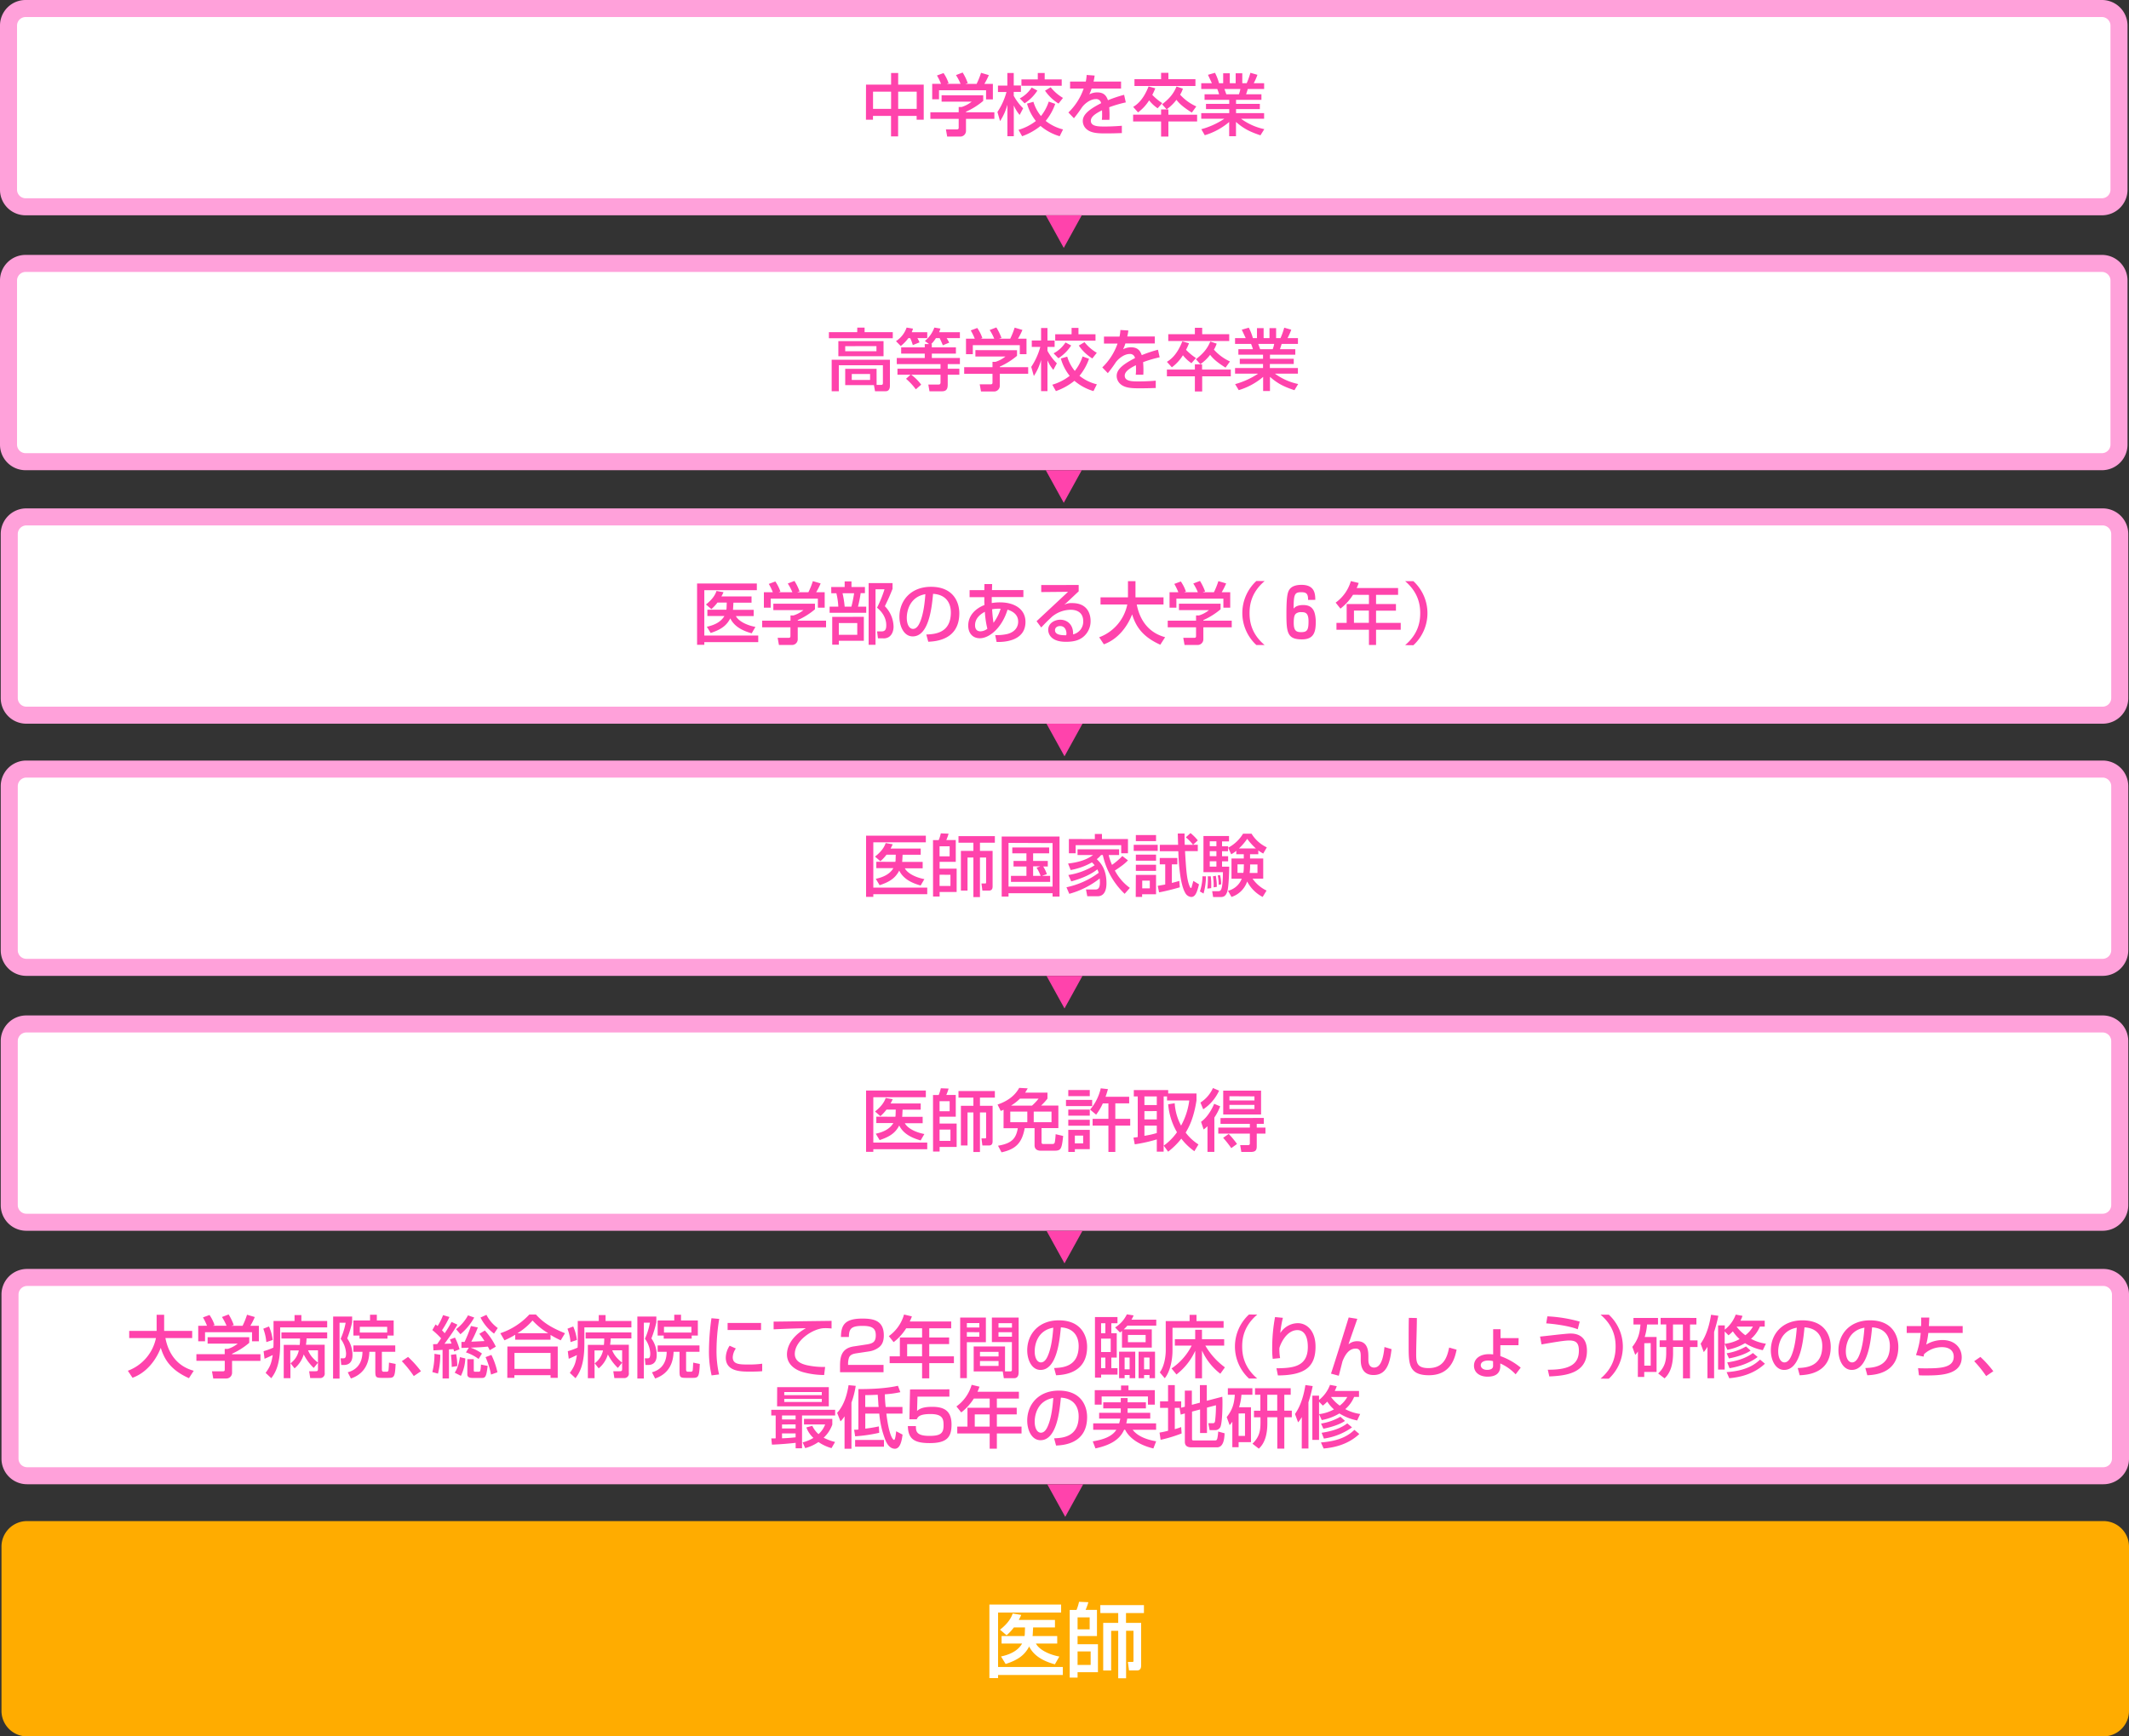 <svg xmlns="http://www.w3.org/2000/svg" viewBox="0 0 1000 815.78"><rect x="0" y="0" width="1000" height="815.78" fill="#333333" stroke="none"/><defs><style>.cls-1{fill:#fff}.cls-2{fill:#ffa1da}.cls-3{fill:#ff43ac}.cls-4{fill:#ffac00}</style></defs><g id="レイヤー_2"><g id="レイヤー_1-2"><rect width="991.3" height="93.15" x="4.35" y="242.85" class="cls-1" rx="8"/><path d="M987.65 246.85a4.06 4.06 0 0 1 4 4V328a4.06 4.06 0 0 1-4 4H12.35a4.06 4.06 0 0 1-4-4v-77.15a4.06 4.06 0 0 1 4-4h975.3m0-8H12.35a12 12 0 0 0-12 12V328a12 12 0 0 0 12 12h975.3a12 12 0 0 0 12-12v-77.15a12 12 0 0 0-12-12Z" class="cls-2"/><path d="M327.42 274.14h28.07v3.14h-24.67v21.3h25.33v3.11h-25.33v1.24h-3.4Zm13.78 12.31c0-.12 0-.32.06-.54l.1-2.82H337a20.32 20.32 0 0 1-2.86 3.08l-2.56-2.17c1.4-1.12 4-3.31 4.95-6.35l3.31.57a20 20 0 0 1-1 2H353v2.92h-8.51l-.16 2.92-.06.44H354v2.95h-8.35c1.21 2.29 4.83 4.26 9.18 5.08l-1.75 3c-4.41-1.2-8.22-3.24-10.06-7-1.75 3.36-4.26 5.23-9.21 6.85l-1.81-2.93c3.34-.7 6.57-2.13 8.26-5.05h-8v-2.95Zm41.59-2.82v2.63a33.89 33.89 0 0 1-8.09 5.08v.25H388v3.12h-13.3v5.68a2.68 2.68 0 0 1-2.6 2.63h-6.23l-.6-3.36h5.11c.89 0 .89-.45.89-1v-3.93H358v-3.12h13.3v-2.47h1.4a14.29 14.29 0 0 0 4.7-2.51h-14.16v-3Zm-19.79-5.4a28 28 0 0 0-1.9-3.9l3.08-1.15a19.43 19.43 0 0 1 2.38 4.76l-.73.23v.06h6.35a25.5 25.5 0 0 0-2.16-4.09l3.14-1.21a24.83 24.83 0 0 1 2.41 4.95l-1 .29v.06h5.14a35.2 35.2 0 0 0 2.09-5.21l3.66 1.08a31.45 31.45 0 0 1-2.1 4.13h4v7.27h-3.2v-4.25H362v4.25h-3.2v-7.27Zm27.42-2.44h6.32v-2.64h3.2v2.64h6.32v2.88h-2A59.72 59.72 0 0 1 403 285h3.87v2.89h-17.2V285h4.09a33.38 33.38 0 0 0-.92-6.29h-2.38Zm15.33 14v11.24H394v1.84h-3.1v-13.05ZM394 292.71v5.52h8.66v-5.52Zm1.74-14a44.13 44.13 0 0 1 1 6.29h3.17a57.09 57.09 0 0 0 1.27-6.29Zm23.49-4.76v2.7c-1.55 3.87-1.77 4.32-3.61 8.16a14.12 14.12 0 0 1 4.09 9.59c0 .95-.19 3.46-2.13 4.82a4.54 4.54 0 0 1-2.95.67h-2.25l-.41-3.24H414c1.46 0 2.28-.57 2.28-2.86 0-.92 0-4.76-4.34-8.28a55.35 55.35 0 0 0 3.52-8.67h-4.22v26.1H408v-29Zm15.86 24.15c3.81-.16 11.53-.51 11.53-10.35 0-3.71-1.65-8.35-8.35-8.76-.57 6-1.87 20-9.56 20-4.16 0-6.25-4.76-6.25-9.21 0-7.65 5.4-14.09 14.82-14.09 10.51 0 13.31 7.2 13.31 12.44 0 12.61-11.27 13.21-14.58 13.37Zm-9.17-7.87c0 3.37 1.3 5.24 2.92 5.24 1.84 0 2.82-2.16 3.17-2.92 1.81-4 2.38-9.84 2.64-13.4-7.59 1.33-8.73 8.29-8.73 11.08Zm36.48-15.84h3.62l-.09 2.83h14.76v3.3h-14.86v2.8a21.89 21.89 0 0 1 3.9-.32c6.83 0 11.94 3.21 11.94 9.18 0 9.17-10.32 9.52-13.56 9.42l-.66-3.23a22 22 0 0 0 5.84-.54c4.51-1.27 4.95-4.48 4.95-5.69s-.19-4.25-5-5.71c-2.64 8.63-8.58 13.43-13 13.43-3.46 0-5.46-2.48-5.46-5.94 0-4.76 3.37-8 7.62-9.68 0-.79-.06-1.05-.06-1.52v-2.16h-6.92v-3.3h6.92Zm.19 13.05c-3.58 1.87-4.6 4.25-4.6 6.25 0 .6 0 2.92 2.54 2.92a5.59 5.59 0 0 0 3.24-1.21 44.54 44.54 0 0 1-1.18-7.96ZM470 286a17.25 17.25 0 0 0-4 .25c.06.86.22 3.75.66 6.35A22 22 0 0 0 470 286Zm36.66-11.17v3c-1.49 1.36-3.84 3.62-5.33 5a14.13 14.13 0 0 1-1.3 1.11l.06.07a7.07 7.07 0 0 1 3.52-.67c8.16 0 8.64 6.57 8.64 8.32a9.51 9.51 0 0 1-3.84 7.87c-1.68 1.18-3.75 2-7.75 2-7.81 0-8.31-4.54-8.31-5.62 0-3.11 3-4.76 5.68-4.76 3.08 0 6.19 2.16 6 6.89a6.13 6.13 0 0 0 4.76-6.19c0-4-2.83-5.37-5.88-5.37a14 14 0 0 0-8.76 3.24c-2.54 2.41-2.82 2.67-5.08 5.08l-2.19-2.95c1.08-1 14.19-13.24 14.8-13.81l-12.61.12v-3.3Zm-5.74 22.67c0-.25-.13-3.37-3-3.37-1.49 0-2.38.86-2.38 1.94 0 2.38 3.4 2.38 5.27 2.38a4.47 4.47 0 0 0 .11-.95Zm15.37 1.9a20.87 20.87 0 0 0 13.2-15.4h-12.57v-3.37h12.89v-7.58h3.53v7.58h13.17V284h-12.57c1.43 7.36 5.52 13.24 13.33 15.36L545 302.9c-8.26-3.69-11.46-8.48-13.21-14.19h-.06c-2.19 5.65-6.57 11.58-13.24 14Zm57.02-15.77v2.63a34.29 34.29 0 0 1-8.09 5.08v.25h13.33v3.12h-13.33v5.68a2.68 2.68 0 0 1-2.61 2.63h-6.22l-.6-3.36h5.11c.89 0 .89-.45.89-1v-3.93h-13.3v-3.12h13.3v-2.47h1.39a14.1 14.1 0 0 0 4.7-2.51h-14.12v-3Zm-19.84-5.4a29.2 29.2 0 0 0-1.9-3.9l3.07-1.15a19.1 19.1 0 0 1 2.39 4.76l-.73.23v.06h6.34a24.77 24.77 0 0 0-2.15-4.09l3.14-1.21a26 26 0 0 1 2.41 4.95l-1 .29v.06h5.15a36.52 36.52 0 0 0 2.09-5.21l3.65 1.08a31.38 31.38 0 0 1-2.09 4.13h4v7.27h-3.21v-4.25h-22.08v4.25h-3.21v-7.27ZM594 273c-6.41 5.46-7.08 11.4-7.08 15.05s.67 9.59 7.08 15h-3.87a20.46 20.46 0 0 1 0-30.1Zm20.4 8.85c.06-2.89-.79-3.62-3.21-3.62-3.11 0-3.55 1-3.58 7.71.5-.57 1.52-1.68 4.5-1.68 2.77 0 4 1.05 4.77 2.32.92 1.46 1.14 4.22 1.14 5.52 0 4.83-.86 8.29-6.54 8.29-6.86 0-7.24-3.3-7.24-12.07 0-8.53.61-10.28 1.56-11.55 1.24-1.62 3.62-2 5.46-2 6 0 6.54 3.75 6.54 7.05Zm-5.68 6.44c-.7.57-1.05 1.65-1.05 4.38 0 3.72 1.27 4.32 3.49 4.32 2.86 0 3.46-1.05 3.46-5.08s-1.49-4.32-3.49-4.32a3.73 3.73 0 0 0-2.41.7Zm26.8-8.85a25.36 25.36 0 0 1-5.91 6.5l-2.25-2.82A18.89 18.89 0 0 0 634.5 273l3.68.89a18.9 18.9 0 0 1-.95 2.38h19.46v3.21h-10.35v4.31h9.34v3.11h-9.34v5.75h11.59v3.21h-11.59V303H643v-7.14h-15.26v-3.21h4.79v-8.86H643v-4.31Zm.44 7.42v5.75h7v-5.75ZM660 303.09c6.41-5.46 7.08-11.4 7.08-15s-.67-9.59-7.08-15.05h3.87a20.44 20.44 0 0 1 0 30.1Zm-160 52.23-8.45-15.31h16.9L500 355.32z" class="cls-3"/><rect width="991.3" height="93.15" x="4" y="4" class="cls-1" rx="8"/><path d="M987.3 8a4.05 4.05 0 0 1 4 4v77.15a4.05 4.05 0 0 1-4 4H12a4.05 4.05 0 0 1-4-4V12a4.05 4.05 0 0 1 4-4h975.3m0-8H12A12 12 0 0 0 0 12v77.15a12 12 0 0 0 12 12h975.3a12 12 0 0 0 12-12V12a12 12 0 0 0-12-12Z" class="cls-2"/><path d="M406.77 39.76h11.78V34.3h3.33v5.46h12v16.47h-3.33v-1.78h-8.7v9.62h-3.33v-9.62h-8.48v1.78h-3.3Zm3.3 3.3v8.09h8.48v-8.09Zm11.81 0v8.09h8.7v-8.09Zm39.94 1.71v2.64a33.89 33.89 0 0 1-8.09 5.08v.25h13.33v3.11h-13.33v5.68a2.68 2.68 0 0 1-2.6 2.64h-6.23l-.6-3.37h5.11c.89 0 .89-.44.89-1v-3.95H437v-3.11h13.3v-2.48h1.4a14.43 14.43 0 0 0 4.7-2.5h-14.13v-3ZM442 39.38a27.68 27.68 0 0 0-1.9-3.91l3.08-1.14a18.91 18.91 0 0 1 2.38 4.76l-.73.22v.07h6.35a25.65 25.65 0 0 0-2.16-4.1l3.14-1.21a25.2 25.2 0 0 1 2.41 5l-1 .28v.07h5.14a35.77 35.77 0 0 0 2.09-5.21l3.66 1.08a32.09 32.09 0 0 1-2.1 4.13h4v7.27h-3.2v-4.3h-22.1v4.26h-3.2v-7.27Zm26.5 13.23a31.83 31.83 0 0 0 4.25-9.39h-4v-3h4.41V34.3h3v5.87h3.37v3h-3.37v1.84a25.26 25.26 0 0 0 4.41 5.87L478.94 54a17.2 17.2 0 0 1-2.7-4.35h-.06V64h-3V49.38h-.06a26.2 26.2 0 0 1-3.39 7.52Zm27.14-3.81a25.76 25.76 0 0 1-4.48 8 21.22 21.22 0 0 0 8.16 4l-1.58 3.2a24.49 24.49 0 0 1-9-4.83 29.34 29.34 0 0 1-8.65 4.83l-1.69-3a24.46 24.46 0 0 0 8.16-4.16 22.84 22.84 0 0 1-4.16-8.16l3-.86a19.12 19.12 0 0 0 3.55 6.7 21.53 21.53 0 0 0 3.65-6.79Zm-8.38-6.25a20 20 0 0 1-6 6L479 46.23a15 15 0 0 0 5.58-5.11Zm.19-8.25h3.24v3h8v3h-18.92v-3h7.68Zm6.06 6.7a21 21 0 0 0 5.78 5l-2.09 2.66a21 21 0 0 1-6.35-6.06Zm20.65-5.5a25.94 25.94 0 0 1-.51 2.83h12.92v3.27h-13.84a18 18 0 0 1-1.08 2.73 8 8 0 0 1 3.68-.92c3.11 0 4.29 1.46 5.08 3.68a60 60 0 0 1 7.59-2.54l.79 3.56a56 56 0 0 0-7.79 2.28 42.82 42.82 0 0 1 .1 5.91h-3.56a16.44 16.44 0 0 0 .13-2.38c0-.86 0-1.4-.06-2.1-3.34 1.68-5.24 3.11-5.24 4.92 0 2.7 3.59 2.7 6.63 2.7.42 0 3.62 0 7.94-.35v3.43c-2.41.09-5 .16-7.43.16-3.46 0-6.73-.07-8.92-1.81a5.11 5.11 0 0 1-2-4c0-2.57 1.94-5 8.6-8.38a2.27 2.27 0 0 0-2.47-1.94c-2.83 0-5.62 2.54-6.6 4a58.82 58.82 0 0 1-3.69 5l-2.6-2.7A28.42 28.42 0 0 0 509 41.6h-6.38v-3.27H510a20.46 20.46 0 0 0 .41-3.11Zm29.59 15.37a17.43 17.43 0 0 1-4-3.72 20.53 20.53 0 0 1-5.21 5.65l-2.28-2.57c1.36-.85 4.6-2.89 7.23-9.62l3.15.89a31.28 31.28 0 0 1-1.4 3.08 27.34 27.34 0 0 0 4.67 3.87Zm4.25.54L545.84 49c3.5-2.73 5.4-5 6.77-8.35l3 1a12.77 12.77 0 0 1-1.3 2.83 22.69 22.69 0 0 0 7.6 5.52l-2.1 2.89c-4.09-2.57-5.81-4.16-7.24-6a20.17 20.17 0 0 1-4.57 4.45v.07h.8v2.47h13.49v3.18H548.8v7.11h-3.43v-7.11h-13.14v-3.18h13.14v-2.47Zm-2.63-17.21h3.43v3h12.7v3.2h-28.64v-3.2h12.51Zm18.89 26.51A37.29 37.29 0 0 0 575 55.85v-.06h-10.77v-2.64h13.15v-1.9h-10.92V48.8h10.92v-1.9h-11.59v-2.6h6.82a17.92 17.92 0 0 0-.85-2.48h-7.53v-2.73h5c-.23-.51-1.24-2.63-1.84-3.94l3.3-.95a25.49 25.49 0 0 1 1.9 4.89h1.94v-4.67h3.11v4.67h2.76v-4.67h3.11v4.67h2.07a34.72 34.72 0 0 0 1.74-4.89l3.3.95a25.92 25.92 0 0 1-1.74 3.94h4.89v2.73h-7.69c-.09.38-.66 2.1-.79 2.48h7.21v2.6h-11.92v1.9h11.18v2.45h-11.18v1.9h13.18v2.64H583v.06a28.62 28.62 0 0 0 10.85 4.83l-1.81 2.89c-4.47-1.5-7.68-2.89-11.49-6.29V64h-3.2v-6.69a31.72 31.72 0 0 1-11.46 6.22Zm10.86-18.89c.16.41.76 2.13.89 2.48h5.91a13.39 13.39 0 0 0 .69-2.48Zm-75.47 74.65-8.45-15.32h16.9l-8.45 15.32z" class="cls-3"/><rect width="991.3" height="93.15" x="4" y="123.76" class="cls-1" rx="8"/><path d="M987.3 127.76a4.05 4.05 0 0 1 4 4v77.15a4.05 4.05 0 0 1-4 4H12a4.05 4.05 0 0 1-4-4v-77.15a4.05 4.05 0 0 1 4-4h975.3m0-8H12a12 12 0 0 0-12 12v77.15a12 12 0 0 0 12 12h975.3a12 12 0 0 0 12-12v-77.15a12 12 0 0 0-12-12Z" class="cls-2"/><path d="M402.67 153.93h3.43v2.12h13.24v2.86h-30v-2.86h13.3Zm9.08 26.89h2.16c.51 0 .79-.19.79-.83v-8.38H394v12.19h-3.36V169H418v12.2c0 2.41-1.4 2.6-1.94 2.6H411l-.51-2.86H397v-7.65h14.73Zm3.25-20.54v7.08h-21.22v-7.08Zm-18 2.35V165h14.67v-2.38Zm3.08 13.07v2.8h8.6v-2.8Zm26.6-16.85a19.42 19.42 0 0 1-3.59 3.71l-2.25-2.28a12.37 12.37 0 0 0 5-6.38l3 .5a13.67 13.67 0 0 1-.6 1.69h7.3v2.76h-4.64a11.69 11.69 0 0 1 1 2l-3.15 1.27a22.86 22.86 0 0 0-1.2-3.24Zm9.62 2.79v-.06l-1.88-1.37a14.91 14.91 0 0 0 4.45-6.31l2.86.47c-.26.73-.39 1.18-.64 1.72h9.78v2.76h-6.22a20.85 20.85 0 0 1 1.2 2.13l-3 1.23c-.54-1.39-1.33-3-1.49-3.36h-1.75a14.35 14.35 0 0 1-2.22 2.79h.28v1.56H449v2.92h-11.31v2.06h13.18v2.89h-5.72v2.16h5.46v2.82h-5.46v4.1c0 1.74 0 3.68-2.66 3.68h-5.91l-.54-3.17h4.73c.67 0 1-.16 1-1.11v-3.5h-13.69v.07a20.83 20.83 0 0 1 4.6 4.6l-2.51 2.19a29.78 29.78 0 0 0-4.6-4.95l2.12-1.91h-6.15v-2.82h20.22v-2.16h-20.54v-2.89h13.14v-2.06h-11.08v-2.92h11.08v-1.56Zm41.4 2.89v2.64a34.26 34.26 0 0 1-8.09 5.07v.26h13.33v3.11h-13.33v5.68a2.69 2.69 0 0 1-2.61 2.64h-6.22l-.6-3.37h5.11c.89 0 .89-.44.89-1v-3.94h-13.3v-3.12h13.3V170h1.39a14.1 14.1 0 0 0 4.7-2.51h-14.12v-3Zm-19.84-5.4a29.2 29.2 0 0 0-1.9-3.9l3.07-1.14a18.93 18.93 0 0 1 2.39 4.76l-.73.22v.06H467a24.77 24.77 0 0 0-2.15-4.09l3.14-1.21a26.57 26.57 0 0 1 2.41 4.95l-1.05.29v.06h5.15a36.69 36.69 0 0 0 2.09-5.2l3.65 1.08a31.89 31.89 0 0 1-2.09 4.12h4v7.27H479v-4.25h-22.06v4.25h-3.21v-7.27Zm26.52 13.24a31.83 31.83 0 0 0 4.25-9.39h-4v-3H489v-5.88h3v5.88h3.36v3H492v1.84a25 25 0 0 0 4.41 5.87l-1.65 3.08a17.2 17.2 0 0 1-2.7-4.35H492v14.35h-3v-14.64a26.53 26.53 0 0 1-3.4 7.53Zm27.14-3.81a25.85 25.85 0 0 1-4.48 8 20.87 20.87 0 0 0 8.16 4l-1.59 3.18a24.62 24.62 0 0 1-8.95-4.83 29.26 29.26 0 0 1-8.7 4.83l-1.68-3a24.46 24.46 0 0 0 8.16-4.16 22.68 22.68 0 0 1-4.16-8.16l3-.86a19.2 19.2 0 0 0 3.56 6.7 21.53 21.53 0 0 0 3.65-6.79Zm-8.38-6.25a20.28 20.28 0 0 1-6 6l-2.26-2.31a15 15 0 0 0 5.59-5.11Zm.19-8.26h3.23v3h8v3h-18.92v-3h7.69Zm6.06 6.7a21 21 0 0 0 5.78 5l-2.1 2.66a21.08 21.08 0 0 1-6.35-6.06Zm20.61-5.49a23.74 23.74 0 0 1-.51 2.83h12.92v3.27H528.6a18 18 0 0 1-1.08 2.73 8 8 0 0 1 3.69-.92c3.11 0 4.28 1.46 5.08 3.68a60.43 60.43 0 0 1 7.61-2.54l.8 3.55a56.46 56.46 0 0 0-7.78 2.29 42.72 42.72 0 0 1 .1 5.9h-3.56a16.26 16.26 0 0 0 .13-2.38c0-.85 0-1.39-.07-2.09-3.33 1.68-5.23 3.11-5.23 4.92 0 2.7 3.58 2.7 6.63 2.7.41 0 3.62 0 7.94-.35v3.43c-2.42.09-5 .15-7.43.15-3.46 0-6.73-.06-8.92-1.8a5.11 5.11 0 0 1-2-4c0-2.58 1.93-5 8.6-8.39a2.28 2.28 0 0 0-2.48-1.93c-2.82 0-5.61 2.54-6.6 4a58.72 58.72 0 0 1-3.68 5l-2.6-2.7a28.53 28.53 0 0 0 7.17-11.2h-6.38v-3.27h7.3a18.22 18.22 0 0 0 .41-3.11Zm29.63 15.37a17.74 17.74 0 0 1-4-3.72 20.53 20.53 0 0 1-5.2 5.65L548.1 170c1.37-.86 4.61-2.89 7.24-9.62l3.14.89a31 31 0 0 1-1.39 3.08 27.6 27.6 0 0 0 4.66 3.87Zm4.25.54-2.16-2.39c3.49-2.73 5.4-5 6.76-8.34l3 1a13 13 0 0 1-1.3 2.82 22.6 22.6 0 0 0 7.55 5.56l-2.09 2.89c-4.1-2.57-5.81-4.16-7.24-6a20.39 20.39 0 0 1-4.57 4.38v.07h.79v2.47h13.49v3.18h-13.44v7.11h-3.43v-7.11H548.1v-3.18h13.14v-2.47ZM561.24 154h3.43v3h12.7v3.2h-28.63V157h12.5Zm18.9 26.47a37.68 37.68 0 0 0 10.73-4.86v-.06h-10.76v-2.64h13.14V171h-10.92v-2.45h10.92v-1.9h-11.58v-2.61h6.82a18.52 18.52 0 0 0-.86-2.47h-7.52v-2.73h5c-.22-.51-1.24-2.64-1.84-3.94l3.3-.95a25.46 25.46 0 0 1 1.91 4.89h1.93v-4.67h3.12v4.67h2.76v-4.67h3.11v4.67h2.06a34 34 0 0 0 1.75-4.89l3.3.95a26.27 26.27 0 0 1-1.75 3.94h4.89v2.73H602c-.1.38-.67 2.09-.79 2.47h7.2v2.61h-11.9v1.9h11.17V171h-11.22v1.9h13.17v2.64H598.9v.06a28.49 28.49 0 0 0 10.86 4.82l-1.76 2.9c-4.48-1.49-7.68-2.89-11.49-6.28v6.66h-3.21v-6.63a31.56 31.56 0 0 1-11.46 6.22ZM591 161.58c.16.41.76 2.13.89 2.47h5.9a12.7 12.7 0 0 0 .7-2.47Zm-91.35 74.65-8.45-15.32h16.9l-8.45 15.32z" class="cls-3"/><rect width="991.3" height="93.15" x="4.7" y="718.63" class="cls-4" rx="8"/><path d="M988 722.63a4.05 4.05 0 0 1 4 4v77.15a4.05 4.05 0 0 1-4 4H12.7a4.05 4.05 0 0 1-4-4v-77.15a4.05 4.05 0 0 1 4-4H988m0-8H12.7a12 12 0 0 0-12 12v77.15a12 12 0 0 0 12 12H988a12 12 0 0 0 12-12v-77.15a12 12 0 0 0-12-12Z" class="cls-4"/><path d="M464.72 753.84h33.69v3.77H468.8v25.57h30.41v3.74H468.8v1.48h-4.08Zm16.54 14.79c0-.16 0-.38.08-.65l.11-3.39h-5.22a23.73 23.73 0 0 1-3.43 3.69l-3.08-2.63c1.67-1.33 4.8-4 5.94-7.62l4 .69a21.45 21.45 0 0 1-1.14 2.36h17v3.51h-10.26l-.19 3.5-.08.54h11.59v3.54h-10c1.44 2.74 5.79 5.11 11 6.1l-2.1 3.65c-5.29-1.44-9.87-3.88-12.08-8.38-2.09 4-5.1 6.29-11.05 8.23l-2.17-3.54c4-.84 7.89-2.55 9.91-6.06h-9.64v-3.54Zm21.19-12.27h3.2a21.88 21.88 0 0 0 1.18-3.81l4.38.19a28.33 28.33 0 0 1-1.3 3.62h5.34v12.27h-9.11v3.84h9.57v13.15h-9.57v2.55h-3.69Zm3.69 3.5v5.64h5.68v-5.64Zm0 16v6.36h6.14v-6.36Zm10.67-21.76h20.5v3.73h-8.42v4.61H536v19.78c0 .91 0 2.59-2 2.59h-3.7l-.53-4h2.17c.46 0 .46-.38.46-.65v-14h-3.47v22.33h-3.7v-22.3h-3.31v18.63h-3.74v-22.37h7.05v-4.61h-8.38Z" class="cls-1"/><rect width="991.3" height="93.15" x="4.7" y="600.17" class="cls-1" rx="8"/><path d="M988 604.17a4.05 4.05 0 0 1 4 4v77.15a4.05 4.05 0 0 1-4 4H12.7a4.05 4.05 0 0 1-4-4v-77.15a4.05 4.05 0 0 1 4-4H988m0-8H12.7a12 12 0 0 0-12 12v77.15a12 12 0 0 0 12 12H988a12 12 0 0 0 12-12v-77.15a12 12 0 0 0-12-12Z" class="cls-2"/><path d="M60.05 644a20.9 20.9 0 0 0 13.21-15.37H60.69v-3.36h12.88v-7.57h3.53v7.59h13.17v3.36H77.7C79.13 636 83.23 641.89 91 644l-2.25 3.49c-8.25-3.68-11.46-8.48-13.21-14.19h-.06c-2.19 5.65-6.57 11.59-13.24 14Zm57.02-15.76v2.64A33.89 33.89 0 0 1 109 636v.25h13.33v3.11H109V645a2.68 2.68 0 0 1-2.61 2.64h-6.22l-.6-3.37h5.11c.89 0 .89-.44.89-1v-3.94H92.25v-3.11h13.3v-2.48H107a14.3 14.3 0 0 0 4.69-2.5H97.52v-3Zm-19.84-5.39a27.68 27.68 0 0 0-1.9-3.91l3.08-1.14a19.25 19.25 0 0 1 2.38 4.76l-.73.22v.07h6.35a25.22 25.22 0 0 0-2.16-4.1l3.14-1.21a25.2 25.2 0 0 1 2.41 5l-1 .28v.07h5.14a35.77 35.77 0 0 0 2.09-5.21l3.65 1.08a32 32 0 0 1-2.09 4.13h4v7.27h-3.21v-4.26H96.31v4.26h-3.2v-7.27Zm29.12.34a22.76 22.76 0 0 1 1.75 6.35l-3 1a23.46 23.46 0 0 0-1.43-6.29ZM124.76 645c2.29-3.11 2.73-4.76 3.34-8.38-1.59.76-2.45 1.18-3.84 1.75l-.45-3.56a31.23 31.23 0 0 0 4.6-1.68c0-.45.07-1 .07-1.56v-10.95h9.87v-2.79h3.21v2.79h12.12v3h-22.09v7.88c0 10.28-2.61 13.87-4.16 16Zm16-13.14a20.43 20.43 0 0 0 .16-3h-8.73V626h21.49v2.79H144a24.82 24.82 0 0 1-.29 3h8.8V645a2.1 2.1 0 0 1-2.16 2.44h-4.64l-.5-3.21h2.69c1.21 0 1.46-.06 1.46-1.2v-8.64h-4.66c.73 1.75 1.65 3.4 4.66 5.81l-2 2.48a23.66 23.66 0 0 1-4.7-6.35 13.32 13.32 0 0 1-4.31 6.54l-1.88-2.38h-.06v7h-3.14v-15.66Zm-4.41 2.6v6.1a9.86 9.86 0 0 0 4-6.1Zm20.13-15.93h8.92v2.7a51.88 51.88 0 0 1-2.31 7.58 13.22 13.22 0 0 1 2.47 7.81c0 1 0 4.67-4.09 4.67h-1.18l-.31-3.14h1.46c.92 0 1.11-.92 1.11-2.38A12.47 12.47 0 0 0 160 629a32.78 32.78 0 0 0 2.35-7.55h-2.86v26.22h-3.05Zm29.18 16.57h-6.29v8.28c0 .42.07 1.08.83 1.08h1.39a.77.77 0 0 0 .86-.6c.1-.41.22-2.57.26-3.68l3.11.63c-.29 6.35-.73 6.54-3.56 6.54h-2.89c-3 0-3.08-.41-3.08-3.58v-8.67h-2.79c-.25 7.93-4.6 11.14-8.67 12.54l-1.49-2.92c2.35-.64 6.83-2.51 6.92-9.62H166v-3h19.65Zm-16.8-7.62H166v-7.11h7.81v-2.7H177v2.7h7.91v7.11H182v1.43h-13.14Zm13-1.43v-2.7H169v2.7Zm12.5 20.45a52.63 52.63 0 0 0-5.62-7l2.93-2a50.89 50.89 0 0 1 6.06 6.73Zm12.83-17.72a38.88 38.88 0 0 0-4.12-3.9l1.52-2.64a11.71 11.71 0 0 1 .95.76 27.39 27.39 0 0 0 2.57-5.14l3 .89a47.25 47.25 0 0 1-3.5 6.25c.8.83 1.05 1.12 1.27 1.37a50.89 50.89 0 0 0 3.21-5.3l2.76 1.27c-1.84 3.24-5.4 8.09-6.09 9 1.08-.06 1.58-.06 3.33-.12-.29-.8-.44-1.21-.76-1.91l2.38-.89a27.51 27.51 0 0 1 2.13 5.49l-2.54 1c-.16-.6-.23-.8-.32-1.08l-2.1.13v13.68h-3v-13.46c-3 .19-3.27.19-4.29.25l-.16-2.92c.92 0 1.08 0 1.94-.06Zm-.38 7.72a37.89 37.89 0 0 1-1.08 8.85l-2.66-.73a34.41 34.41 0 0 0 1-8.57Zm7.43-.29a27.18 27.18 0 0 1 .54 5.59l-2.6.41a46.34 46.34 0 0 0-.38-5.68Zm4.32 2a20.37 20.37 0 0 1-2.07 8.19l-2.92-1.49c.64-1 1.75-2.67 2.45-7.31Zm4.19-19.21a27.58 27.58 0 0 1-6.48 7.84l-2.06-2.38a19.68 19.68 0 0 0 5.62-6.5Zm-2.54 14.16-3.46.13v-2.83h1.46a65.93 65.93 0 0 0 3-7.49l3.23.7a52.43 52.43 0 0 1-3.08 6.66c1.27 0 4.13-.19 6.19-.28a23.4 23.4 0 0 0-2.41-3.4l2.6-1.55a30 30 0 0 1 5.15 7.58l-2.89 1.69a13.67 13.67 0 0 0-.86-1.72c-3.43.32-3.93.35-7.93.48v.06a20.85 20.85 0 0 1 5.17 2.73l-1.59 2.54a20.78 20.78 0 0 0-5.93-3.08Zm2.32 5.4v5.17c0 .6.15.73.66.73h1.62c.64 0 .92 0 1.11-3.36l3.15.63c-.61 4.45-.83 5.65-2.64 5.65h-4.54c-1 0-2.38-.22-2.38-1.62v-7.2Zm9.52-12a21.16 21.16 0 0 1-6.35-7.56l2.79-1.27a17.08 17.08 0 0 0 5.31 6.19Zm-1.24 10a34.52 34.52 0 0 1 2.83 8.16l-3 1.07a37.75 37.75 0 0 0-2.57-8.19ZM242 627.1a40.58 40.58 0 0 1-5.05 2.6l-1.95-3.33a32.5 32.5 0 0 0 13.62-8.79h3.11c2.82 3.08 6 5.71 13.65 8.79l-2 3.33a42.57 42.57 0 0 1-4.79-2.54v2.26H242Zm-3.68 5.52h23.65v14.7h-3.37v-1.24h-16.99v1.24h-3.33Zm3.33 3v7.49h16.95v-7.49Zm15.75-9.24v-.07a32.75 32.75 0 0 1-7.27-5.93 28.37 28.37 0 0 1-7 5.93v.07Zm11.84-3.19a22.43 22.43 0 0 1 1.74 6.35l-3 1a23.46 23.46 0 0 0-1.43-6.29ZM267.65 645c2.29-3.11 2.73-4.76 3.33-8.38-1.58.76-2.44 1.18-3.84 1.75l-.44-3.56a31.23 31.23 0 0 0 4.6-1.68c0-.45.07-1 .07-1.56v-10.95h9.87v-2.79h3.2v2.79h12.13v3h-22.09v7.88c0 10.28-2.61 13.87-4.16 16Zm16-13.14a20.43 20.43 0 0 0 .16-3h-8.73V626h21.49v2.79h-9.71a27 27 0 0 1-.29 3h8.79V645a2.1 2.1 0 0 1-2.16 2.44h-4.63l-.51-3.21h2.7c1.21 0 1.46-.06 1.46-1.2v-8.64h-4.67c.73 1.75 1.66 3.4 4.67 5.81l-2 2.48a23.66 23.66 0 0 1-4.7-6.35 13.24 13.24 0 0 1-4.32 6.54l-1.87-2.38h-.06v7h-3.15v-15.66Zm-4.41 2.6v6.1a9.9 9.9 0 0 0 4-6.1Zm20.13-15.93h8.92v2.7a51 51 0 0 1-2.32 7.58 13.18 13.18 0 0 1 2.48 7.81c0 1 0 4.67-4.09 4.67h-1.18l-.32-3.14h1.46c.92 0 1.11-.92 1.11-2.38a12.54 12.54 0 0 0-2.5-6.8 32.78 32.78 0 0 0 2.35-7.55h-2.86v26.22h-3.05Zm29.18 16.57h-6.29v8.28c0 .42.06 1.08.82 1.08h1.4a.78.78 0 0 0 .86-.6c.09-.41.22-2.57.25-3.68l3.11.63c-.28 6.35-.73 6.54-3.55 6.54h-2.89c-3 0-3.08-.41-3.08-3.58v-8.67h-2.79c-.26 7.93-4.61 11.14-8.67 12.54l-1.49-2.92c2.35-.64 6.82-2.51 6.92-9.62h-4.25v-3h19.65Zm-16.8-7.62h-2.85v-7.11h7.8v-2.7h3.18v2.7h7.9v7.11h-2.89v1.43h-13.14Zm13-1.43v-2.7h-12.87v2.7Zm13.07-6.41a91.75 91.75 0 0 0-1.27 14.7 48.8 48.8 0 0 0 1.21 11.39l-3.52.45a49.41 49.41 0 0 1-1.24-11.49 113.11 113.11 0 0 1 1.17-15.37Zm7.81 13.9a7.85 7.85 0 0 0-1.46 4.13c0 3.4 3.33 3.4 7.59 3.4a44.26 44.26 0 0 0 6.25-.38v3.52c-2.09.19-4.51.19-5.81.19-4.16 0-11.3 0-11.3-6.6a10.53 10.53 0 0 1 1.81-5.56Zm11.84-12v3.3h-15.71v-3.3Zm33.12-.98v3.59a24.26 24.26 0 0 0-3.21-.16c-5.36 0-14.06 5.78-14.06 12.09 0 3.59 3.27 4.7 5.49 5.27a36.29 36.29 0 0 0 8.76.86l-.47 3.79a37.87 37.87 0 0 1-10-1.37c-3.43-1-7.46-3.49-7.46-8.32 0-2.6 1.17-7.84 8.79-12.25l-.06-.06c-7 .19-7.78.22-15 .54v-3.62c1.27 0 10.35-.13 14-.19Zm11.69 15.24c-1.59.25-2.89.63-3.49 2a9.36 9.36 0 0 0-.45 2.76v.7H415v3.43h-20.43V642c0-3.94.31-8.51 6.41-9.43l6.22-.95c2.79-.45 4.16-1.18 4.16-4.29s-1.49-4.41-6.16-4.41c-5.3 0-6.44 1.27-6.47 5.2H395c.06-5.39 1.62-8.63 10-8.63 4.79 0 10.13.6 10.13 7.84 0 3.17-1 4.86-2.77 6a10.15 10.15 0 0 1-4 1.56Zm23.37-11.75a25.3 25.3 0 0 1-5.9 6.51l-2.26-2.83a18.85 18.85 0 0 0 7.14-10.15l3.69.88a20.79 20.79 0 0 1-1 2.38h19.46v3.21h-10.3v4.32h9.33v3.11h-9.33v5.75h11.58v3.2h-11.58v7.14h-3.37v-7.14h-15.24v-3.2h4.8v-8.86h10.44v-4.32Zm.44 7.43v5.75h7v-5.75ZM451 619h12.07v11.58h-8.93v16.89H451Zm3.14 2.6v2.09H460v-2.09Zm0 4.25V628H460v-2.1Zm17.91 18.45h2.51c.38 0 .73-.13.73-.77v-13h-9.4V619h12.57v25.49c0 .89 0 3-2.13 3h-4.83l-.51-3.17h-13.65v-11.73h14.73Zm-11.75-9.18v2.16h8.73v-2.16Zm0 4.32v2.29h8.73v-2.29Zm8.7-17.8v2.09h6.32v-2.09Zm0 4.25V628h6.32v-2.1Zm26.12 16.83c3.81-.16 11.53-.51 11.53-10.35 0-3.72-1.65-8.35-8.35-8.76-.57 6-1.87 20-9.56 20-4.16 0-6.25-4.76-6.25-9.2 0-7.65 5.4-14.1 14.82-14.1 10.51 0 13.31 7.21 13.31 12.45 0 12.6-11.27 13.2-14.58 13.36Zm-9.12-7.88c0 3.37 1.3 5.24 2.92 5.24 1.84 0 2.83-2.16 3.17-2.92 1.81-4 2.39-9.84 2.64-13.39-7.64 1.33-8.73 8.28-8.73 11.07Zm28.31-16.06h10.57v2.89H522v4.7h2.54v11.43H522v5h2.89v3h-7.69v1.43h-2.88Zm2.88 2.89v4.7h2v-4.7Zm0 7.24v6.28h4.51v-6.28Zm0 8.89v5h2v-5Zm15.27-19.8a14.44 14.44 0 0 1-1 2h11.64v2.8h-13.56a20 20 0 0 1-1.74 1.77H541v8.54h-14v-7.81c-.32.26-.44.38-.92.73l-2.32-2.38a14.62 14.62 0 0 0 5.53-6.16Zm-6.82 17.05h7.59v12.44h-2.64V646h-2.35v1.49h-2.6Zm2.6 2.73v5.55h2.35v-5.53Zm1.56-10.61v3.4h8.31v-3.4Zm5 7.88h7.72v12.44h-2.58V646h-2.57v1.49h-2.57Zm2.57 2.73v5.55h2.57v-5.53Zm10.18-17.12h11.21v-2.93H562v2.93h12.73v3.14h-24v10.63c0 4.6-1.17 10.13-3.65 13.08l-2.31-2.73c2.79-3.9 2.79-9.84 2.79-10.35Zm2.73 22.25a28.35 28.35 0 0 0 9.46-10.73h-7.9v-3h9.55v-4.44h3.18v4.44H575v3h-8.86a33.84 33.84 0 0 0 9.21 10.22l-2.16 3a28.46 28.46 0 0 1-8.54-10.77h-.06v12.92h-3.18v-12.8h-.06a29.38 29.38 0 0 1-8.76 11Zm40.26-25.3c-6.42 5.46-7.08 11.39-7.08 15s.66 9.59 7.08 15.05h-3.88a20.45 20.45 0 0 1 0-30.09Zm12.04 1.52a48.52 48.52 0 0 0-1.21 7l.06.06a9.84 9.84 0 0 1 8.16-4.54c4.26 0 8.32 3.62 8.32 11 0 9.08-4.41 13.49-17.68 13.55l-.67-3.36c7.17-.1 14.73-.41 14.73-10 0-6.32-2.67-7.94-4.86-7.94-5.74 0-8.5 7.91-8.5 8.57a23.84 23.84 0 0 0 .34 4.58l-3.46.35a32.91 32.91 0 0 1-.25-4.8 79 79 0 0 1 1.33-14.82Zm34.96.48c-.67 2-3.56 10.12-4.1 11.84l.06.06a6.12 6.12 0 0 1 4-1.39c5 0 5.23 4.66 5.23 7.2v1.37c0 .92 0 3.81 2.7 3.81 3 0 4.32-4 4.86-9.65l3.33 1c-.79 7-2.54 12.16-8.47 12.16s-6-5.49-6-7.24v-1.08c0-2 0-4.1-2.39-4.1-3.17 0-5 2.93-6.19 6-.28 1.08-1.46 5.78-1.74 6.76l-3.65-1c1.84-5.53 6.25-19.65 8.31-26.38Zm27.97-.38c0 4.79-.32 12.44-.32 17.23 0 3.88.54 6.29 5.78 6.29 7.3 0 8.76-5.27 9.71-9.65l3.5 1c-.77 3.59-2.54 12-13 12-9.52 0-9.52-5.39-9.52-13.87 0-5.55 0-10.35.09-13.08ZM713.23 632h-8.51v5.11a31.28 31.28 0 0 1 9.56 5.43l-2.38 3.14a22.34 22.34 0 0 0-7.21-5.11v1.21c0 2.88-1.52 5-6 5-3.49 0-6.35-1.78-6.35-5.14s2.89-5.43 7-5.43a16.1 16.1 0 0 1 2 .12v-11.84h3.46v4.19h8.51Zm-11.94 7.49a7.82 7.82 0 0 0-2.25-.29c-2.22 0-3.52.89-3.52 2.19 0 1 .82 2.19 3 2.19 1.14 0 2.79-.28 2.79-1.84Zm25.71 4.02c11.59.13 14.61-3.52 14.61-9 0-3.75-1.53-4.73-4.54-4.73-2.23 0-6.38.7-13 1.84l-.7-3.68c2.32-.19 12.16-1.43 14.29-1.43 1.9 0 7.74.28 7.74 8.16 0 10.79-10.54 11.68-17.68 12Zm14.07-19c-4.48-1.75-11.88-2.58-14.8-2.77l.54-3.3a67.2 67.2 0 0 1 15.19 2.47Zm10.71 23.19c6.42-5.46 7.08-11.4 7.08-15.05s-.66-9.58-7.08-15h3.88a20.45 20.45 0 0 1 0 30.09Zm17.56-12.7h-.06a7 7 0 0 1-1.21 1.53l-1.36-3.75c2.54-3.27 3.49-5.94 3.81-10.51h-3.27v-3.08h11.52v3.08h-5.14a25.19 25.19 0 0 1-1.11 5.87h5.58v16.42h-5.8v2.35h-3Zm3-3.93v10.53h3V631Zm24.47-11.88v3.08h-3v7.46h3.53v3.11h-3.53v14.73h-3.3v-14.76h-4.66v2.77c0 4.28-.73 9-4 12l-3-2.31c3.24-3.12 3.78-6 3.78-9.91v-2.51h-3.08v-3.15h3.08v-7.46H780v-3.08Zm-11 3.08v7.46h4.66v-7.46ZM802 632.85h-.06a16.16 16.16 0 0 1-1.68 2.38l-1.46-3.94c2.92-4.1 4.25-9.52 4.89-13.59l3.43.48a75.15 75.15 0 0 1-2 7.62v21.71H802Zm26 1.49a24.83 24.83 0 0 1-8.35-3.3 25.14 25.14 0 0 1-8.29 3.11l-1.2-2.64h-.07v11.94H807v-20.76h3.14v2a16.12 16.12 0 0 0 5.14-7.08l3.18.6a16.09 16.09 0 0 1-.95 2.26h11.39v2.79h-2.28a15.26 15.26 0 0 1-4.16 5.74 20.77 20.77 0 0 0 7 2.29Zm-17.91-8.8v5.81a18.85 18.85 0 0 0 7-2.22 18.06 18.06 0 0 1-3.15-3.65 22.85 22.85 0 0 1-2.06 1.87ZM829 640.69c-4.89 4.6-11 6.31-16.76 6.82l-1.24-2.86c9.49-.69 13.4-3.71 15.71-5.9Zm-6.73-6.16c-2 1.46-6.06 2.92-10.16 3.68L811 635.8a26.89 26.89 0 0 0 9.11-3.21Zm3.3 3c-3.36 2.64-8.38 4.51-13.2 5.27l-1.08-2.73c4.22-.6 8.66-1.84 12.06-4.41Zm-9.84-14.22a18.15 18.15 0 0 0 4.07 4 12.76 12.76 0 0 0 3.55-4.06h-7.59Zm28.67 19.41c3.81-.16 11.53-.51 11.53-10.35 0-3.72-1.65-8.35-8.35-8.76-.57 6-1.87 20-9.56 20-4.15 0-6.25-4.76-6.25-9.2 0-7.65 5.4-14.1 14.82-14.1 10.51 0 13.31 7.21 13.31 12.45 0 12.6-11.27 13.2-14.58 13.36Zm-9.17-7.88c0 3.37 1.3 5.24 2.92 5.24 1.84 0 2.83-2.16 3.17-2.92 1.81-4 2.39-9.84 2.64-13.39-7.59 1.33-8.73 8.28-8.73 11.07Zm40.93 7.88c3.81-.16 11.52-.51 11.52-10.35 0-3.72-1.65-8.35-8.35-8.76-.57 6-1.87 20-9.55 20-4.16 0-6.26-4.76-6.26-9.2 0-7.65 5.4-14.1 14.83-14.1 10.5 0 13.3 7.21 13.3 12.45 0 12.6-11.27 13.2-14.57 13.36Zm-9.16-7.88c0 3.37 1.3 5.24 2.92 5.24 1.84 0 2.83-2.16 3.18-2.92 1.81-4 2.38-9.84 2.63-13.39-7.6 1.33-8.73 8.28-8.73 11.07ZM906.2 619c-.07 1.4-.07 2.1-.2 4h15.88v3.24h-16.13a40.28 40.28 0 0 1-1 5.46 14.85 14.85 0 0 1 7.68-2.13c5.56 0 9 3.53 9 8.1 0 8.31-10.1 8.54-16.86 8.54-1.56 0-2.35 0-3.24-.1l-.41-3.33c.92.06 1.62.09 3.4.09 6.85 0 13.36-.16 13.36-5.49 0-2.7-1.94-4.47-5.52-4.47a12.23 12.23 0 0 0-8.42 3.3l-.22 1.14-3.58-.73a40.33 40.33 0 0 0 2.22-10.38h-6.57V623h6.76c.06-1.56.06-2.51 0-4Zm26.7 27.5a53.44 53.44 0 0 0-5.62-7l2.92-2a50.31 50.31 0 0 1 6.07 6.73Zm-568.56 29.27V665h-2.07v-2.64h30V665h-15.55v15.43h-3v-2.57c-1.74.22-7.08.73-11.14.85l-.29-2.92Zm.7-24.06h24.25v9H365Zm2.28 13.29v1.87h6.38V665Zm0 4.22v1.91h6.38v-1.93Zm6.38 4.22h-6.38v2.29c1.75-.06 3.24-.13 6.38-.45ZM368.37 654v1.46H386V654Zm0 3.2v1.46H386v-1.46Zm13.17 12.67a12 12 0 0 0 2.92 3.9 11.21 11.21 0 0 0 3.11-4.54h-9.93v-2.63h13.3v2.7a15.42 15.42 0 0 1-4.06 6.16 23.33 23.33 0 0 0 5.36 2l-1.68 2.89a20.76 20.76 0 0 1-6.13-2.86 20 20 0 0 1-6.22 2.86l-1.21-2.7a18.32 18.32 0 0 0 5.05-2.1 12.77 12.77 0 0 1-3.3-4.92Zm15.15-4.38h-.06a12.75 12.75 0 0 1-1.84 2.28l-1.59-4c3.46-3.71 4.79-9.23 5.37-13l3.36.32a40.36 40.36 0 0 1-2 7.87v21.68h-3.24Zm27.24 8.51c-.41 3.4-1.27 6.64-3.59 6.64-2.76 0-4.06-3.08-4.5-4.16a44.08 44.08 0 0 1-2.84-12.36h-6.57v7.08c2.92-.35 4.95-.76 6.38-1.05l.16 3a72.68 72.68 0 0 1-11.3 1.65l-.48-3.08c.79 0 1.14 0 2-.1v-19c4.6 0 12.22-.13 18.57-1.56l1.14 3a44.86 44.86 0 0 1-7.27 1c0 2 .16 4 .38 5.94h7.88v3.14h-7.56c1.24 10.32 3.05 12.35 3.62 12.35s.83-2.79 1-4.06Zm-8.73 5.68h-13.55v-3.18h13.55ZM406.41 661h6.28c0-.19-.09-1.05-.12-1.24 0-.73-.26-3.81-.29-4.48-3.71.16-4.32.16-5.87.16Zm39.53-8.27v3.42h-15l-.19 6.73c.95-.79 2.32-1.93 7.08-1.93 5.05 0 9.11 1.39 9.11 8.31 0 5.88-2.09 8.73-10.25 8.73-7.24 0-10.13-1.93-10.26-8h3.78c0 2.26 0 4.61 6.32 4.61 4.82 0 6.67-.92 6.67-4.8 0-3-.23-5.46-6.16-5.46-5.15 0-5.94 1.34-6.42 2.45h-3.46l.29-14Zm11.46 4.34a25.12 25.12 0 0 1-5.9 6.51l-2.26-2.82a18.91 18.91 0 0 0 7.15-10.16l3.68.89a20.56 20.56 0 0 1-.95 2.38h19.46v3.2h-10.35v4.32h9.33v3.11h-9.33v5.75h11.59v3.21h-11.59v7.14h-3.37v-7.14h-15.23v-3.21h4.79v-8.86h10.44v-4.32Zm.45 7.43v5.75h7v-5.75Zm37.27 11.24c3.81-.16 11.53-.51 11.53-10.35 0-3.71-1.65-8.35-8.35-8.76-.57 6-1.87 20-9.56 20-4.16 0-6.25-4.76-6.25-9.21 0-7.65 5.4-14.09 14.82-14.09 10.51 0 13.31 7.2 13.31 12.44 0 12.6-11.27 13.21-14.58 13.37Zm-9.12-7.87c0 3.36 1.3 5.24 2.92 5.24 1.84 0 2.83-2.16 3.17-2.93 1.81-4 2.39-9.84 2.64-13.39-7.64 1.33-8.73 8.28-8.73 11.08Zm43.64-6.19v2.09h10.63v2.7h-10.79c-.1.54-.16 1-.45 2.25h14v3H532c2.57 3.36 7.24 4.76 11.05 5.43l-1.31 3.36c-7.58-1.84-11.65-5.49-13.26-8.79H528c-2.1 4.82-6.83 7.33-13.46 8.76l-1.27-3.3c4.25-.73 8.85-1.94 11.11-5.46h-10.9v-3h12.19a18.79 18.79 0 0 0 .54-2.25h-9.94v-2.7h10.16v-2.09h-8.22v-2.86h8.22v-2h3.21v2h8.6v2.86Zm-3.08-10.76h3.49v2.19h12.38v6.82h-3.24v-3.84h-21.74v3.84h-3.24v-6.82h12.35Zm27.66 10.6v-.07h-2.42v10c1.53-.44 2.07-.63 3-1l.22 3a66 66 0 0 1-9.87 3l-.51-3.39c1-.19 1.9-.32 4-.86v-10.75h-3.75v-3.07h3.75v-7.62h3.17v7.62h3v3l1.71-.48v-7.58h3.3V660l3.78-1v-8.25h3.24v7.36l7.27-1.9c.06.85.09 1.49.09 2.6s0 9.46-1 11.65a2.72 2.72 0 0 1-2.69 1.43h-2.35l-.61-3.24h2c.64 0 .92-.09 1.15-.82a58.91 58.91 0 0 0 .44-7.62l-4.22 1.11v11.93h-3.24v-11.06l-3.78 1v12.95c0 .61.48.61.89.61h9.81c.63 0 .95-.1 1.17-.92a19.94 19.94 0 0 0 .42-3.27l3 .82c-.09 3.3-.79 6.6-3.55 6.6h-12c-1.65 0-3.11-.5-3.11-2.57v-13.35l-1.94.54-.54-3.08Zm24.61 6.48h-.07a6.75 6.75 0 0 1-1.2 1.53l-1.37-3.75c2.54-3.27 3.49-5.93 3.81-10.51h-3.27v-3.07h11.53v3.07h-5.15a24.79 24.79 0 0 1-1.11 5.88h5.59v16.41h-5.81v2.35h-2.95Zm2.95-3.93v10.53h3v-10.54Zm24.47-11.87v3.07h-3v7.47h3.52v3.11h-3.52v14.73h-3.3v-14.74h-4.67v2.76c0 4.28-.73 9-4 12l-3-2.32c3.23-3.11 3.77-6 3.77-9.91v-2.5H589v-3.11h3v-7.47h-2.51v-3.07Zm-11 3.07v7.47h4.67v-7.47Zm16.22 10.6h-.07a16.16 16.16 0 0 1-1.68 2.38l-1.46-3.94c2.92-4.09 4.26-9.52 4.89-13.59l3.43.48a72.54 72.54 0 0 1-2 7.62v21.71h-3.14Zm26 1.49a24.9 24.9 0 0 1-8.35-3.3 24.76 24.76 0 0 1-8.29 3.11l-1.2-2.64h-.07v11.94h-3.14v-20.76h3.14v2a16.13 16.13 0 0 0 5.15-7.08l3.17.61a15.37 15.37 0 0 1-.95 2.25h11.4v2.79h-2.29a15.35 15.35 0 0 1-4.16 5.75 20.67 20.67 0 0 0 7 2.28Zm-17.91-8.79v5.81a18.89 18.89 0 0 0 7-2.23 17.14 17.14 0 0 1-3.14-3.65 20.5 20.5 0 0 1-2.07 1.88Zm18.92 15.14c-4.88 4.6-11 6.32-16.76 6.82l-1.27-2.85c9.5-.7 13.4-3.72 15.72-5.91Zm-6.73-6.16c-2 1.46-6.06 2.92-10.15 3.68l-1.11-2.41a27 27 0 0 0 9.11-3.21Zm3.31 3.05a30.11 30.11 0 0 1-13.21 5.27l-1.08-2.73c4.22-.61 8.67-1.84 12.06-4.42Zm-9.84-14.22a18.25 18.25 0 0 0 4.06 4 12.73 12.73 0 0 0 3.55-4.07h-7.58Zm-124.87 56.26-8.45-15.32h16.9l-8.45 15.32z" class="cls-3"/><rect width="991.3" height="93.15" x="4.35" y="361.32" class="cls-1" rx="8"/><path d="M987.65 365.32a4.05 4.05 0 0 1 4 4v77.15a4.05 4.05 0 0 1-4 4H12.35a4.05 4.05 0 0 1-4-4v-77.15a4.05 4.05 0 0 1 4-4h975.3m0-8H12.35a12 12 0 0 0-12 12v77.15a12 12 0 0 0 12 12h975.3a12 12 0 0 0 12-12v-77.15a12 12 0 0 0-12-12Z" class="cls-2"/><path d="M406.8 392.6h28.07v3.14H410.2V417h25.33v3.11H410.2v1.24h-3.4Zm13.78 12.31c0-.12 0-.31.07-.54l.09-2.82h-4.35a19.85 19.85 0 0 1-2.86 3.08l-2.53-2.19c1.4-1.11 4-3.3 5-6.35l3.3.57a18 18 0 0 1-1 2h14.16v2.92h-8.51l-.15 2.92-.07.44h9.65v3H425c1.21 2.28 4.83 4.25 9.18 5.08l-1.75 3c-4.41-1.2-8.22-3.23-10.06-7-1.75 3.36-4.25 5.24-9.21 6.86l-1.81-3c3.34-.7 6.58-2.12 8.26-5h-8v-3Zm17.66-10.22h2.67a17.78 17.78 0 0 0 1-3.17l3.65.16a23.93 23.93 0 0 1-1.08 3h4.45v10.22h-7.59v3.21h8v10.95h-8v2.13h-3.08Zm3.08 2.92v4.7h4.73v-4.7Zm0 13.34v5.3h5.11V411Zm8.89-18.13h17.08v3.11h-7v3.84h5.94v16.48c0 .76 0 2.16-1.72 2.16h-3.08l-.44-3.34h1.81c.38 0 .38-.32.38-.54v-11.65h-2.89v18.6h-3.08v-18.6h-2.76v15.53h-3.11v-18.64h5.87v-3.84h-7Zm20.29.18h27.17v28.22h-3.27v-1.58h-20.69v1.58h-3.21Zm3.21 3v20.54h20.69v-20.45Zm15.84 15.43v.06h3.71v2.82h-18.41v-2.82h7.27v-4.39h-6.06v-2.63h6.06v-3.56h-6.64v-2.76h17.31v2.76h-7.53v3.56h6.89v2.63H490a16.13 16.13 0 0 1 1.72 3.59Zm-1.05-4.35v-.07h-3.24v4.48h3.53a19.16 19.16 0 0 0-1.91-3.84Zm41.31-2.86a22.72 22.72 0 0 1-3.49 2.95c-1.59 1.14-2.19 1.52-2.67 1.81a23.85 23.85 0 0 0 7.05 8.16l-2.45 2.79A35.48 35.48 0 0 1 518 401.71h-.83a12 12 0 0 1-2 1.93c1.62 1.59 4.54 4.48 4.54 11.27 0 1.37-.09 6.16-4.16 6.16h-4.85l-.61-3.17h4.19c1 0 2.35 0 2.35-3.4 0-.67-.06-1.36-.09-1.78a40 40 0 0 1-14.29 7.21l-1.33-3.08a39 39 0 0 0 15.14-6.79 8.56 8.56 0 0 0-.63-1.62c-2.13 1.71-5.94 3.93-12.26 5.65l-1.36-3a32.7 32.7 0 0 0 12.35-4.57 12.16 12.16 0 0 0-1.27-1.36 31.29 31.29 0 0 1-10 3.59l-1.21-3.05c4.76-.54 8.64-1.69 11.75-4h-7.3V399h19.52v2.7h-4.89a24.83 24.83 0 0 0 1.56 4.63 32.09 32.09 0 0 0 4.85-4.16Zm-15.56-10v-2.42h3.34v2.38h12.22v6.7h-3.18v-3.81h-21.39v3.81h-3.18v-6.7Zm18.26 2.69h11.27v2.86h-11.27Zm1-4.6H543v2.86h-9.49Zm0 9.21H543v2.85h-9.49Zm0 4.76H543v2.86h-9.49Zm0 4.76H543v9.08h-6.54v1.27h-3Zm3 2.7v3.62h3.56v-3.62Zm7.27 2.44c1-.19 2.1-.35 3.53-.63v-9.46h-2.57v-3H553v3h-2.57v8.73c2.22-.57 2.5-.67 3.49-.95l.25 3c-3.2.92-6.47 1.75-9.74 2.38Zm9.59-19.27c-.06-1.36-.16-5-.16-5.3h3.18c0 1.53 0 3.3.09 5.3h3.91a21.62 21.62 0 0 0-3.4-3.52l2.19-2a22.12 22.12 0 0 1 3.43 3.43l-2.22 2.06h2.22v3h-6c.54 8.89.79 13.17 2.15 16.48.1.28.35.82.61.82s.25-.16.32-.32.73-2.66.82-3l2.67 1.62c-.83 3.3-1.59 5.93-3.62 5.93a3.49 3.49 0 0 1-2.86-1.94c-2.38-4-3.08-13.9-3.24-19.55h-8.69v-3Zm13.09 14.8a31.39 31.39 0 0 1-1.15 8.09l-1.71-1a23.48 23.48 0 0 0 1.21-7.11Zm14.25-12a13 13 0 0 1-2.41 1.65l-1.43-3.11h-.06v1.68H574v2.35h2.86v2.38H574v2.51h3.36c0 .79-.12 9.52-.95 11.87s-2.06 2.41-3.4 2.41h-3.2l-.45-2.76H572c1.43 0 2.29 0 2.42-8.92h-9.15v-17h12v2.54H574v2.29h2.86v.67a17.85 17.85 0 0 0 7-6.58h4a16.88 16.88 0 0 0 7.17 6.42l-1.69 2.89a15.69 15.69 0 0 1-2.31-1.46v1.78h-3.88v2h6.19v9.49h-5a16.67 16.67 0 0 0 6.57 5.59l-1.84 3a17.12 17.12 0 0 1-7.27-7.27 11.54 11.54 0 0 1-7.36 7.27l-1.65-2.89a9.34 9.34 0 0 0 6.47-5.68h-4.82v-9.49h5.77v-2h-3.52Zm-12 12a34.93 34.93 0 0 1 .19 5.55l-1.81.22a36.73 36.73 0 0 0 .26-4.09c0-.67 0-1.11-.07-1.68Zm-.48-16.45v2.29h3.12v-2.29Zm0 4.64v2.35h3.12v-2.35Zm0 4.73v2.51h3.12v-2.51Zm2.83 6.82a27 27 0 0 1 .48 5.21l-1.5.22a23.64 23.64 0 0 0-.31-5.17Zm2-.31a17.46 17.46 0 0 1 .54 4.31l-1.18.26a20.76 20.76 0 0 0-.44-4.42Zm11.2-5.05h-3v4H584a15.39 15.39 0 0 0 .22-2.89Zm5.62-7.49a27.65 27.65 0 0 1-4.06-4.51 26.55 26.55 0 0 1-3.87 4.51Zm-2.7 8.73a23.54 23.54 0 0 1-.22 2.79h3.68v-4h-3.46ZM500 473.79l-8.45-15.32h16.9L500 473.79z" class="cls-3"/><rect width="991.3" height="93.15" x="4.35" y="481.07" class="cls-1" rx="8"/><path d="M987.65 485.07a4.06 4.06 0 0 1 4 4v77.16a4.06 4.06 0 0 1-4 4H12.35a4.06 4.06 0 0 1-4-4v-77.16a4.06 4.06 0 0 1 4-4h975.3m0-8H12.35a12 12 0 0 0-12 12v77.16a12 12 0 0 0 12 12h975.3a12 12 0 0 0 12-12v-77.16a12 12 0 0 0-12-12Z" class="cls-2"/><path d="M406.8 512.35h28.07v3.15H410.2v21.3h25.33v3.11H410.2v1.24h-3.4Zm13.78 12.32c0-.13 0-.31.07-.54l.09-2.82h-4.35a20.32 20.32 0 0 1-2.86 3.08L411 522.2c1.4-1.12 4-3.31 5-6.35l3.3.57a18 18 0 0 1-1 2h14.16v2.92h-8.51l-.15 2.92-.07.44h9.65v3H425c1.21 2.29 4.83 4.26 9.18 5.08l-1.75 3c-4.41-1.21-8.22-3.24-10.06-7-1.75 3.36-4.25 5.23-9.21 6.85l-1.81-3c3.34-.7 6.58-2.13 8.26-5h-8v-3Zm17.66-10.22h2.67a17.78 17.78 0 0 0 1-3.17l3.65.15a23.52 23.52 0 0 1-1.08 3h4.45v10.22h-7.59v3.21h8v11h-8V541h-3.08Zm3.08 2.92v4.7h4.73v-4.7Zm0 13.33v5.3h5.11v-5.3Zm8.89-18.12h17.08v3.11h-7v3.84h5.94V536c0 .77 0 2.16-1.72 2.16h-3.08l-.44-3.33h1.81c.38 0 .38-.32.38-.54v-11.65h-2.89v18.6h-3.08v-18.6h-2.76v15.52h-3.11v-18.63h5.87v-3.84h-7Zm21.18 8.79-1.33.57-1.5-3c4.32-1.49 8-3.88 10.16-7.84l4 .22c-.41.73-.73 1.3-1.21 2H492v2.82a25.46 25.46 0 0 1-3 3.27h8.12V530h-7.9v6.61c0 .32.06.86.76.86h4.48a1 1 0 0 0 1-.86 36.82 36.82 0 0 0 .38-3.75l3.53.83c-.64 6.16-1.08 6.92-4 6.92h-6.6c-1.37 0-2.83-.54-2.83-2.57v-8h-4.63c-1.31 7-4.23 9.88-10.89 11.34l-1.65-3.11c6.88-1.11 8.5-3.75 9.3-8.23h-6.7Zm3.14.86v5h8v-5Zm10.22-2.8a25.5 25.5 0 0 0 3.08-3.27h-8.76a22.52 22.52 0 0 1-4.09 3.21v.06Zm.8 2.8v5h8.35v-5Zm15.15-5.49H513v2.92h-12.3Zm1.08-4.64h10.09v2.9h-10.09Zm0 9.21h10.09v2.85h-10.09Zm0 4.76h10.09v2.82h-10.09Zm0 4.76h10.09v9.08h-7v1.3h-3.08Zm3.08 2.7v3.65h3.9v-3.65Zm15.55-21.84c-.44 1.55-.7 2.41-1.14 3.59h11.11v3.11h-6.51v7.27h7v3.17h-7v12.38h-3.24v-12.38h-7.42v-3.17h7.42v-7.27H518a27.21 27.21 0 0 1-3.14 5.3l-2.83-2.38a23.54 23.54 0 0 0 5-10ZM561 540.86a28.21 28.21 0 0 1-6.13-5.9 35.71 35.71 0 0 1-6.19 6.12l-2.06-2.82h-.06v2.82h-3.21v-5.77a71.67 71.67 0 0 1-10.35 2.31l-.6-3.14c.6-.06 1.65-.22 2-.28v-19.08h-1.84v-3h16.14v1.62H562V517c-1.39 8.92-3.84 13-5.08 15.11a22.5 22.5 0 0 0 6 5.56Zm-23.46-25.74v4.06h5.81v-4.06Zm0 6.92v3.87h5.81V522Zm5.81 6.79h-5.81v4.79a42.47 42.47 0 0 0 5.81-1.3Zm8.41-10.51a25.44 25.44 0 0 0 3 10.51 33.23 33.23 0 0 0 3.85-11.83h-10.45v-1.87h-1.58v23.14a26.78 26.78 0 0 0 6.25-6.32 31.33 31.33 0 0 1-4.13-13.14Zm12.09-.32a15.84 15.84 0 0 0 5.88-6.83l2.89 1.24a21 21 0 0 1-7.46 8.76Zm9.27 1.77a24.75 24.75 0 0 1-2.73 5.27v16.13h-3.23v-12.05a17.19 17.19 0 0 1-1.81 1.52l-1.21-3.59c3-2.16 5.05-5.81 6.16-8.47Zm20.51 5.46V528h-3.33v1.75h4.09v2.83h-4.09v5.8c0 1.72-.29 2.83-2.86 2.83h-4.38l-.54-3.21h3.62c.92 0 .92-.44.92-1.08v-4.34h-14.83v-2.83h14.83V528h-13.78v-2.73Zm-1.3-12.82v11.2h-17.78v-11.2Zm-14 27a47.19 47.19 0 0 0-3.81-4.85l2.61-1.81a38.71 38.71 0 0 1 3.9 4.7Zm-.86-24.38V517h11.75v-1.91Zm0 4.07v1.93h11.75v-1.93ZM500 593.54l-8.45-15.31h16.9L500 593.54z" class="cls-3"/></g></g></svg>